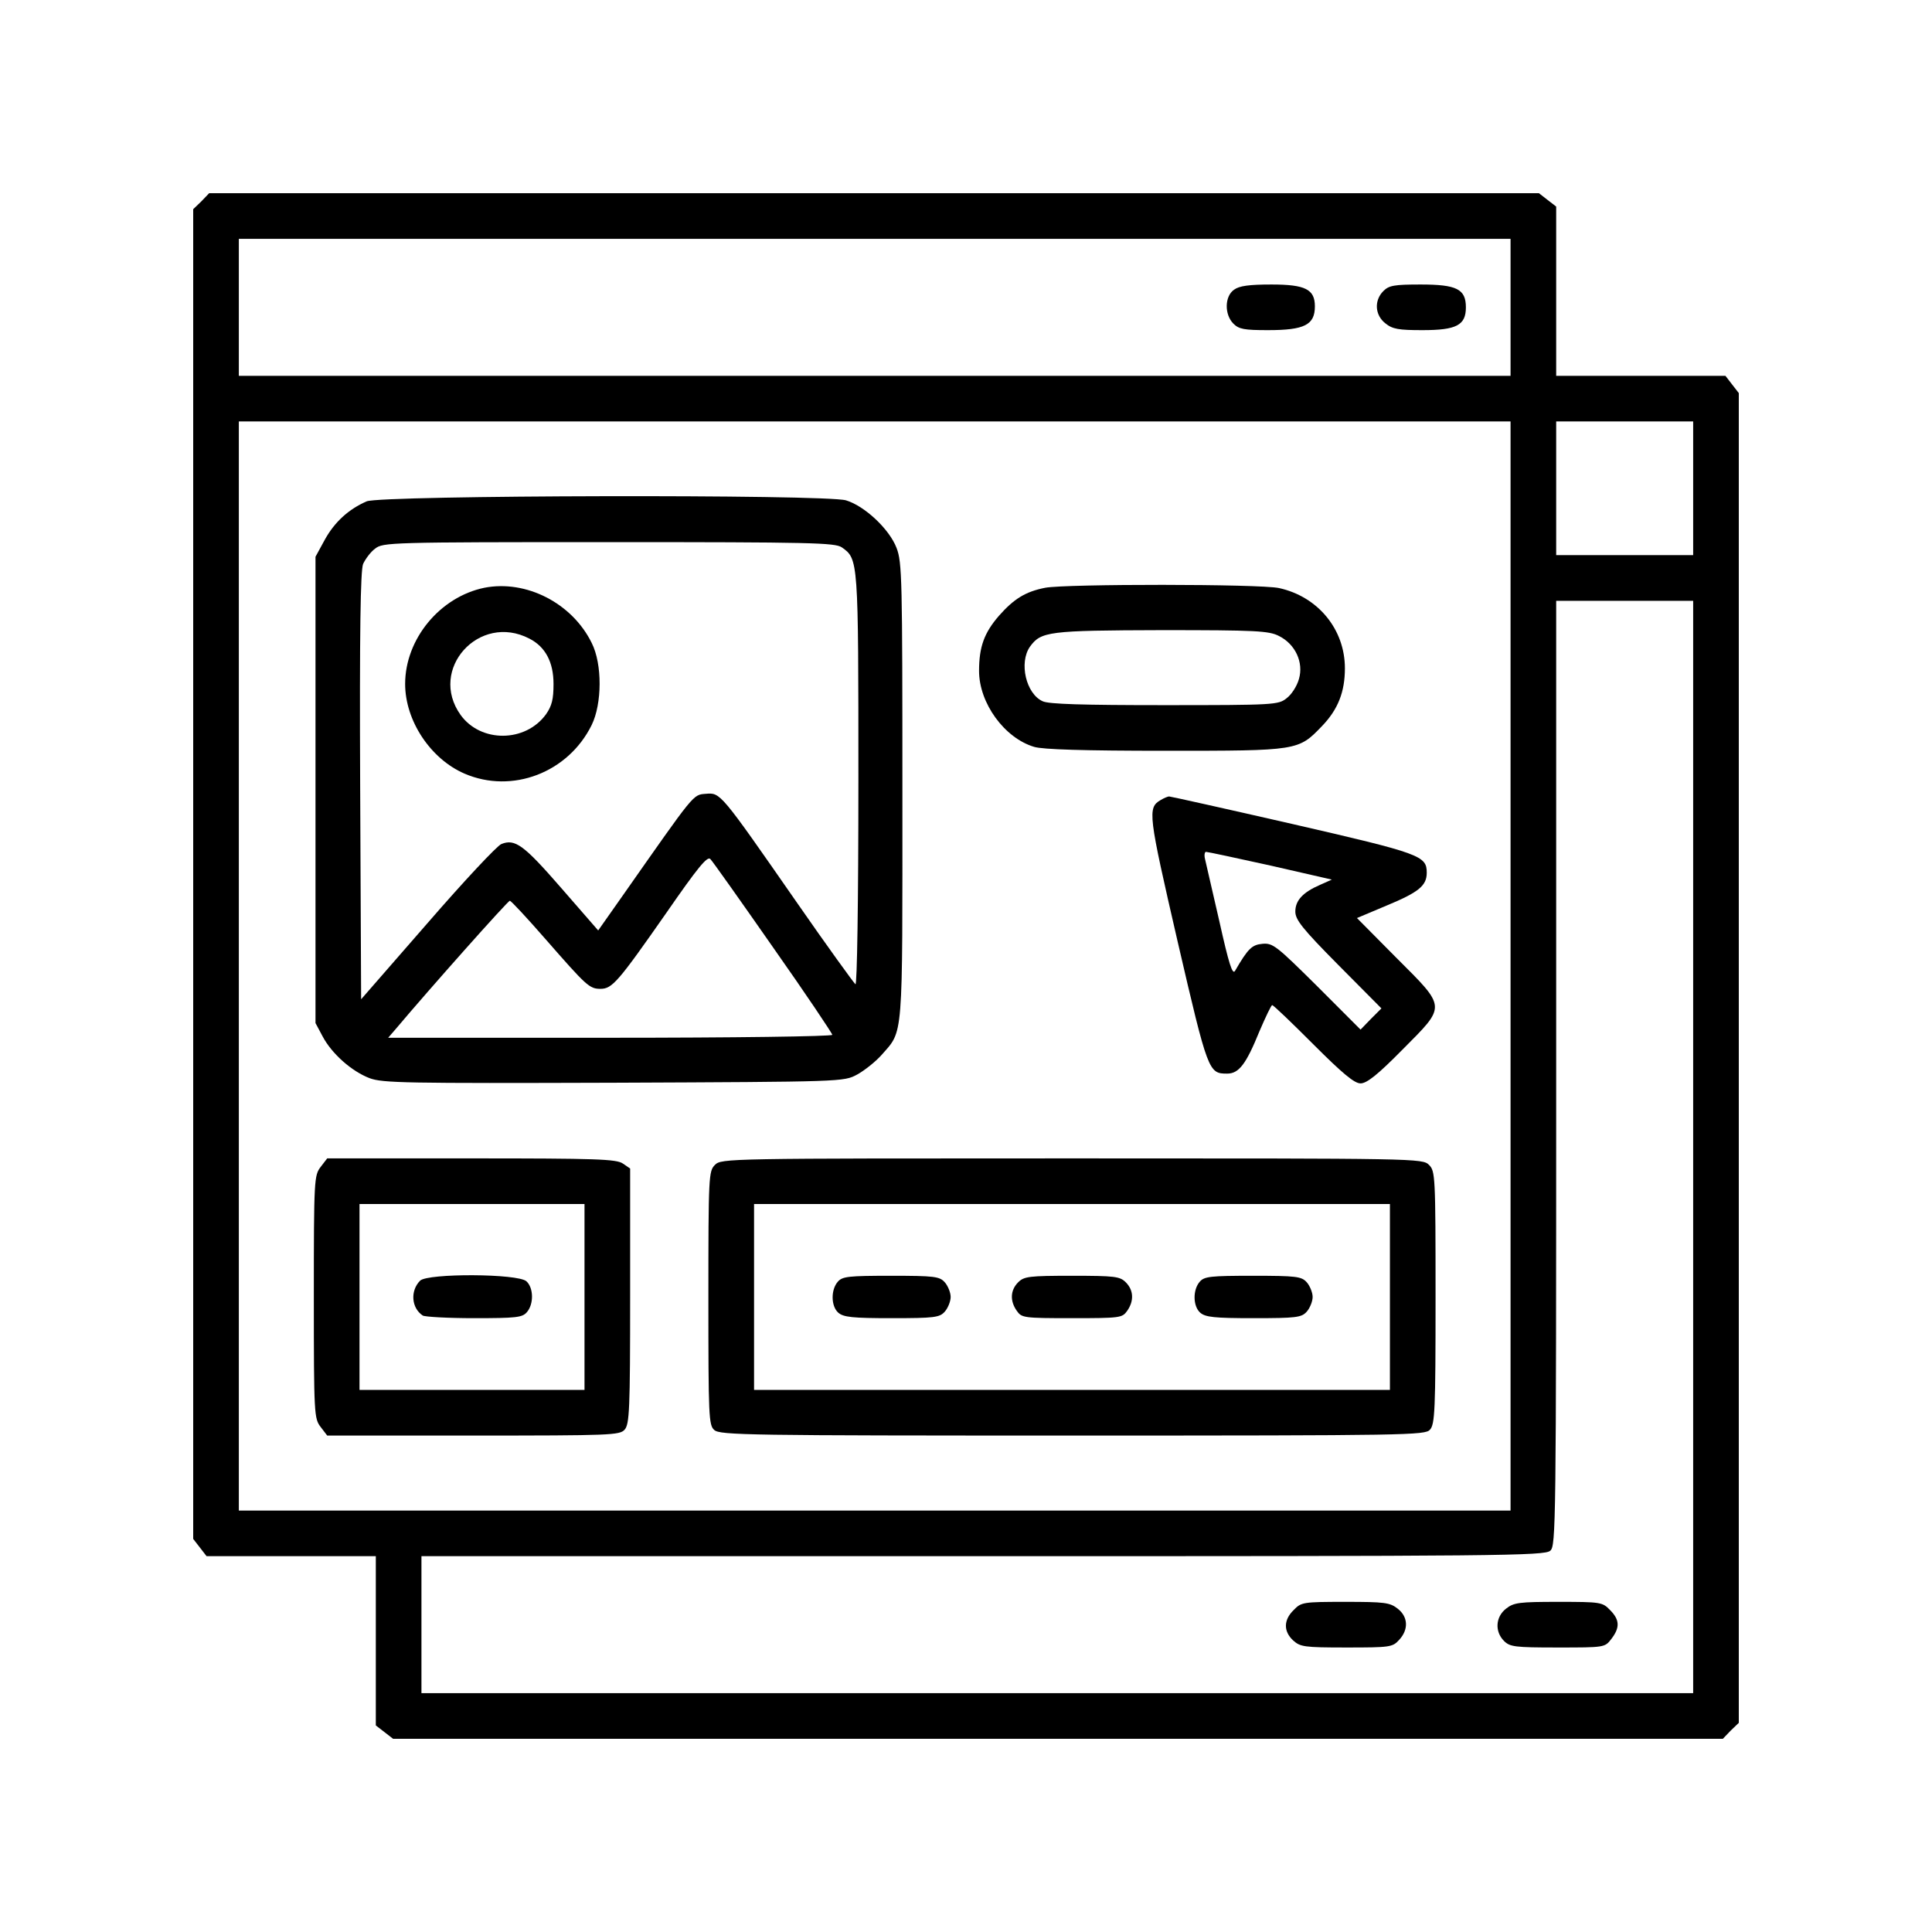 <svg width="50" height="50" viewBox="0 0 50 50" fill="none" xmlns="http://www.w3.org/2000/svg">
<path d="M5.211 5.211L5 5.414V22.62V39.827L5.177 40.055L5.346 40.274H7.54H9.726V42.46V44.654L9.945 44.823L10.173 45H27.38H44.587L44.789 44.789L45 44.587V27.38V10.173L44.823 9.945L44.654 9.726H42.46H40.274V7.54V5.346L40.055 5.177L39.827 5H22.62H5.413L5.211 5.211ZM39.093 7.954V9.726H22.637H6.181V7.954V6.181H22.637H39.093V7.954ZM39.093 25V39.093H22.637H6.181V25V10.907H22.637H39.093V25ZM43.819 12.637V14.367H42.046H40.274V12.637V10.907H42.046H43.819V12.637ZM43.819 29.683V43.819H27.363H10.907V42.046V40.274H25.439C38.84 40.274 39.979 40.266 40.122 40.131C40.266 40.004 40.274 39.506 40.274 27.768V15.549H42.046H43.819V29.683Z" fill="black"/>
<path d="M31.937 7.498C31.692 7.667 31.684 8.139 31.92 8.376C32.063 8.519 32.198 8.544 32.814 8.544C33.76 8.544 34.029 8.409 34.029 7.928C34.029 7.489 33.785 7.363 32.907 7.363C32.333 7.363 32.072 7.397 31.937 7.498Z" fill="black"/>
<path d="M35.802 7.532C35.557 7.776 35.582 8.156 35.852 8.367C36.038 8.519 36.198 8.544 36.814 8.544C37.692 8.544 37.937 8.418 37.937 7.954C37.937 7.481 37.7 7.363 36.764 7.363C36.08 7.363 35.945 7.388 35.802 7.532Z" fill="black"/>
<path d="M9.489 12.975C9.025 13.177 8.662 13.506 8.409 13.962L8.165 14.409V20.443V26.477L8.35 26.823C8.586 27.27 9.101 27.726 9.565 27.903C9.903 28.029 10.494 28.038 15.886 28.021C21.827 27.996 21.835 27.996 22.181 27.81C22.367 27.709 22.654 27.481 22.806 27.312C23.388 26.646 23.354 27.017 23.354 20.485C23.354 14.975 23.346 14.553 23.203 14.181C23.017 13.692 22.375 13.093 21.895 12.949C21.363 12.789 9.861 12.814 9.489 12.975ZM21.785 14.165C22.215 14.468 22.215 14.468 22.215 20.19C22.215 23.388 22.181 25.498 22.139 25.473C22.097 25.439 21.405 24.485 20.603 23.329C18.637 20.502 18.646 20.511 18.266 20.544C17.928 20.57 17.987 20.511 16.122 23.169L15.481 24.08L14.519 22.975C13.557 21.869 13.329 21.7 12.975 21.844C12.865 21.886 12.004 22.806 11.068 23.886L9.346 25.861L9.321 20.342C9.304 16.342 9.329 14.764 9.397 14.595C9.456 14.468 9.591 14.283 9.709 14.198C9.911 14.038 10.08 14.03 15.751 14.03C21.008 14.03 21.608 14.046 21.785 14.165ZM20.013 24.527C20.857 25.726 21.54 26.747 21.54 26.781C21.54 26.823 18.958 26.857 15.793 26.857H10.046L10.257 26.612C11.11 25.599 13.143 23.312 13.194 23.312C13.228 23.312 13.641 23.759 14.114 24.3C15.177 25.515 15.253 25.591 15.54 25.591C15.844 25.591 15.996 25.413 17.245 23.625C18.063 22.443 18.308 22.148 18.384 22.232C18.443 22.291 19.177 23.329 20.013 24.527Z" fill="black"/>
<path d="M12.536 15.211C11.388 15.447 10.485 16.536 10.485 17.7C10.485 18.654 11.143 19.641 12.021 20.021C13.253 20.553 14.705 19.996 15.312 18.764C15.582 18.215 15.591 17.186 15.312 16.637C14.806 15.608 13.616 15 12.536 15.211ZM13.7 16.527C14.114 16.738 14.325 17.135 14.325 17.7C14.325 18.097 14.283 18.266 14.131 18.485C13.599 19.219 12.443 19.228 11.92 18.502C11.076 17.321 12.401 15.852 13.7 16.527Z" fill="black"/>
<path d="M27.051 15.211C26.536 15.312 26.241 15.498 25.852 15.937C25.473 16.375 25.338 16.738 25.338 17.363C25.338 18.198 25.996 19.101 26.764 19.329C26.983 19.397 28.063 19.43 30.156 19.43C33.608 19.43 33.599 19.43 34.215 18.789C34.629 18.359 34.806 17.903 34.806 17.295C34.806 16.283 34.105 15.439 33.101 15.219C32.595 15.11 27.591 15.11 27.051 15.211ZM33.101 16.46C33.523 16.671 33.743 17.143 33.616 17.574C33.565 17.759 33.422 17.979 33.295 18.072C33.084 18.241 32.975 18.249 30.139 18.249C28.038 18.249 27.135 18.224 26.983 18.148C26.553 17.954 26.367 17.152 26.654 16.738C26.941 16.342 27.127 16.316 30.063 16.308C32.511 16.308 32.84 16.325 33.101 16.46Z" fill="black"/>
<path d="M30.038 20.705C29.692 20.907 29.717 21.067 30.477 24.367C31.262 27.751 31.279 27.785 31.759 27.785C32.063 27.785 32.249 27.54 32.595 26.688C32.755 26.316 32.899 26.013 32.924 26.013C32.958 26.013 33.43 26.468 33.987 27.025C34.747 27.785 35.051 28.038 35.211 28.038C35.371 28.038 35.65 27.819 36.291 27.169C37.439 26.013 37.447 26.097 36.131 24.781L35.118 23.759L35.878 23.439C36.713 23.093 36.924 22.924 36.924 22.587C36.924 22.148 36.772 22.089 33.464 21.329C31.734 20.933 30.291 20.612 30.257 20.612C30.224 20.612 30.122 20.654 30.038 20.705ZM32.882 22.401L34.468 22.764L34.165 22.899C33.717 23.093 33.523 23.304 33.523 23.591C33.523 23.802 33.7 24.029 34.637 24.975L35.751 26.097L35.481 26.367L35.211 26.646L34.089 25.523C33.034 24.477 32.941 24.401 32.671 24.426C32.401 24.451 32.3 24.544 31.962 25.127C31.895 25.236 31.802 24.941 31.557 23.844C31.38 23.067 31.211 22.342 31.186 22.232C31.16 22.131 31.177 22.046 31.211 22.046C31.253 22.046 32.004 22.207 32.882 22.401Z" fill="black"/>
<path d="M8.3 30.198C8.131 30.418 8.122 30.511 8.122 33.565C8.122 36.62 8.131 36.713 8.3 36.932L8.468 37.152H12.249C15.802 37.152 16.038 37.143 16.165 37C16.291 36.856 16.308 36.494 16.308 33.54V30.241L16.122 30.114C15.954 29.996 15.439 29.979 12.207 29.979H8.468L8.3 30.198ZM15.127 33.565V35.97H12.215H9.304V33.565V31.16H12.215H15.127V33.565Z" fill="black"/>
<path d="M10.873 33.143C10.612 33.405 10.646 33.852 10.941 34.046C10.992 34.08 11.591 34.114 12.266 34.114C13.354 34.114 13.515 34.097 13.633 33.962C13.819 33.751 13.81 33.329 13.624 33.16C13.405 32.958 11.076 32.949 10.873 33.143Z" fill="black"/>
<path d="M18.502 30.148C18.342 30.308 18.333 30.426 18.333 33.591C18.333 36.662 18.342 36.882 18.485 37.008C18.629 37.143 19.397 37.152 27.759 37.152C36.477 37.152 36.882 37.143 37.008 37C37.135 36.856 37.152 36.502 37.152 33.582C37.152 30.426 37.144 30.308 36.983 30.148C36.814 29.979 36.705 29.979 27.743 29.979C18.781 29.979 18.671 29.979 18.502 30.148ZM35.971 33.565V35.97H27.743H19.515V33.565V31.16H27.743H35.971V33.565Z" fill="black"/>
<path d="M21.684 33.169C21.498 33.38 21.506 33.802 21.692 33.97C21.827 34.089 22.055 34.114 23.076 34.114C24.181 34.114 24.317 34.097 24.451 33.945C24.527 33.861 24.603 33.684 24.603 33.565C24.603 33.447 24.527 33.27 24.451 33.186C24.317 33.034 24.181 33.017 23.059 33.017C21.962 33.017 21.802 33.034 21.684 33.169Z" fill="black"/>
<path d="M26.35 33.186C26.148 33.388 26.131 33.667 26.317 33.928C26.443 34.105 26.494 34.114 27.743 34.114C28.992 34.114 29.042 34.105 29.169 33.928C29.354 33.667 29.338 33.388 29.135 33.186C28.983 33.034 28.857 33.017 27.743 33.017C26.629 33.017 26.502 33.034 26.35 33.186Z" fill="black"/>
<path d="M31.051 33.169C30.865 33.38 30.873 33.802 31.059 33.97C31.194 34.089 31.422 34.114 32.443 34.114C33.548 34.114 33.684 34.097 33.819 33.945C33.895 33.861 33.971 33.684 33.971 33.565C33.971 33.447 33.895 33.27 33.819 33.186C33.684 33.034 33.548 33.017 32.426 33.017C31.329 33.017 31.169 33.034 31.051 33.169Z" fill="black"/>
<path d="M33.481 41.667C33.219 41.92 33.211 42.215 33.464 42.452C33.65 42.62 33.743 42.637 34.84 42.637C35.971 42.637 36.038 42.629 36.207 42.443C36.46 42.173 36.443 41.844 36.173 41.633C35.971 41.473 35.835 41.456 34.814 41.456C33.726 41.456 33.675 41.464 33.481 41.667Z" fill="black"/>
<path d="M38.975 41.633C38.705 41.844 38.679 42.224 38.924 42.468C39.076 42.62 39.203 42.637 40.308 42.637C41.523 42.637 41.532 42.637 41.7 42.418C41.928 42.122 41.92 41.92 41.667 41.667C41.473 41.464 41.422 41.456 40.333 41.456C39.312 41.456 39.177 41.473 38.975 41.633Z" fill="black"/>
</svg>

